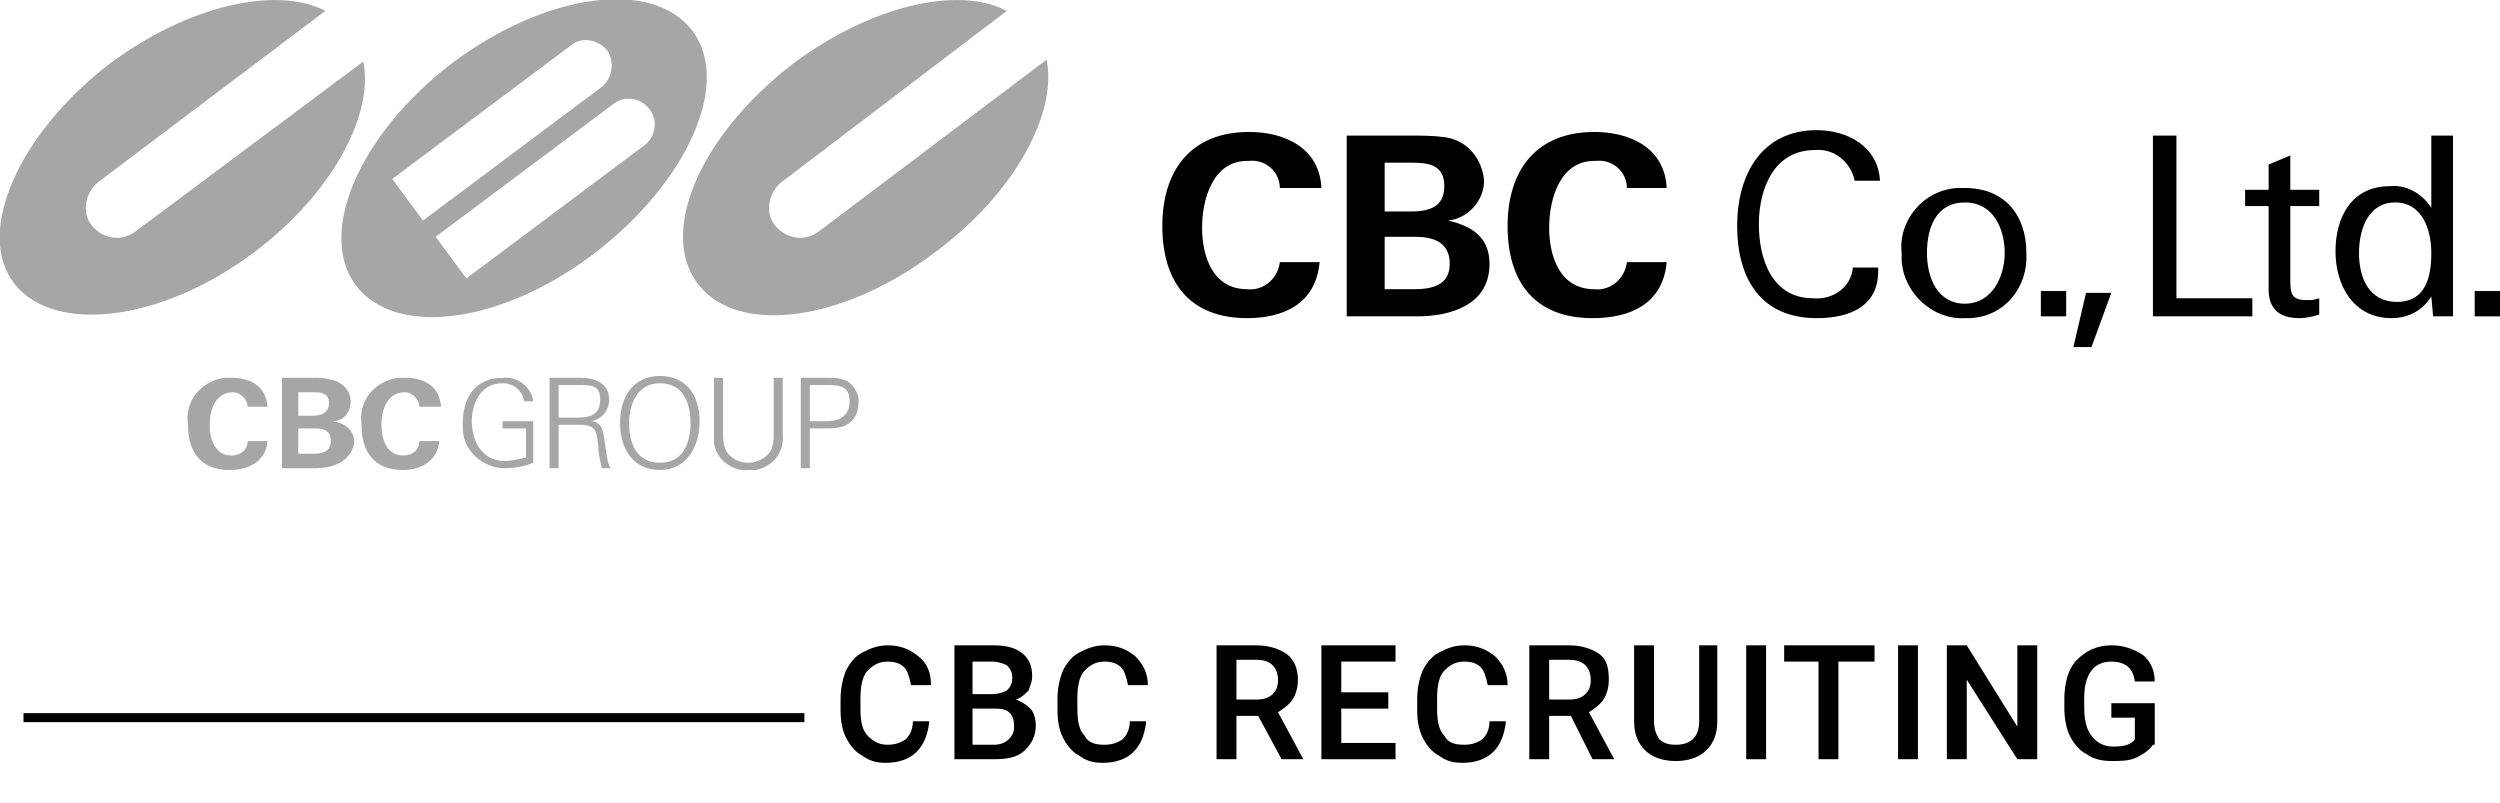 <?xml version="1.0" encoding="utf-8"?>
<!-- Generator: Adobe Illustrator 26.0.1, SVG Export Plug-In . SVG Version: 6.00 Build 0)  -->
<svg version="1.1" id="レイヤー_1" xmlns="http://www.w3.org/2000/svg" xmlns:xlink="http://www.w3.org/1999/xlink" x="0px"
	 y="0px" viewBox="0 0 138.3 44.4" style="enable-background:new 0 0 138.3 44.4;" xml:space="preserve">
<style type="text/css">
	.st0{enable-background:new    ;}
	.st1{fill:none;stroke:#000000;stroke-width:0.5;stroke-miterlimit:10;}
	.st2{fill:#A6A6A7;}
	.st3{fill:none;}
</style>
<g>
	<g class="st0">
		<path d="M51.4,40c-0.1,0.7-0.3,1.2-0.7,1.6s-1,0.6-1.7,0.6c-0.5,0-0.9-0.1-1.3-0.4c-0.4-0.2-0.7-0.6-0.9-1
			c-0.2-0.4-0.3-0.9-0.3-1.5v-0.6c0-0.6,0.1-1.1,0.3-1.6c0.2-0.4,0.5-0.8,0.9-1c0.4-0.2,0.8-0.4,1.4-0.4c0.7,0,1.2,0.2,1.7,0.6
			s0.7,0.9,0.7,1.6h-1.1c-0.1-0.5-0.2-0.8-0.4-1s-0.5-0.3-0.9-0.3c-0.5,0-0.8,0.2-1.1,0.5c-0.3,0.3-0.4,0.9-0.4,1.5v0.6
			c0,0.7,0.1,1.2,0.4,1.5s0.6,0.5,1.1,0.5c0.4,0,0.7-0.1,1-0.3c0.2-0.2,0.4-0.5,0.4-1H51.4z"/>
		<path d="M52.8,42v-6.3h2.1c0.7,0,1.2,0.1,1.6,0.4c0.4,0.3,0.6,0.7,0.6,1.3c0,0.3-0.1,0.5-0.2,0.8c-0.2,0.2-0.4,0.4-0.7,0.5
			c0.3,0.1,0.6,0.3,0.8,0.5s0.3,0.6,0.3,0.9c0,0.6-0.2,1-0.6,1.4S55.7,42,55,42H52.8z M53.8,38.4h1.1c0.3,0,0.6-0.1,0.8-0.2
			c0.2-0.2,0.3-0.4,0.3-0.7c0-0.3-0.1-0.5-0.3-0.7c-0.2-0.1-0.5-0.2-0.8-0.2h-1.1V38.4z M53.8,39.2v2h1.2c0.3,0,0.6-0.1,0.8-0.3
			c0.2-0.2,0.3-0.4,0.3-0.7c0-0.7-0.3-1-1-1H53.8z"/>
		<path d="M63.4,40c-0.1,0.7-0.3,1.2-0.7,1.6s-1,0.6-1.7,0.6c-0.5,0-0.9-0.1-1.3-0.4c-0.4-0.2-0.7-0.6-0.9-1s-0.3-0.9-0.3-1.5v-0.6
			c0-0.6,0.1-1.1,0.3-1.6c0.2-0.4,0.5-0.8,0.9-1c0.4-0.2,0.8-0.4,1.4-0.4c0.7,0,1.2,0.2,1.7,0.6c0.4,0.4,0.7,0.9,0.7,1.6h-1.1
			c-0.1-0.5-0.2-0.8-0.4-1c-0.2-0.2-0.5-0.3-0.9-0.3c-0.5,0-0.8,0.2-1.1,0.5c-0.3,0.3-0.4,0.9-0.4,1.5v0.6c0,0.7,0.1,1.2,0.4,1.5
			c0.2,0.4,0.6,0.5,1.1,0.5c0.4,0,0.7-0.1,1-0.3c0.2-0.2,0.4-0.5,0.4-1H63.4z"/>
		<path d="M69.6,39.6h-1.2V42h-1.1v-6.3h2.2c0.7,0,1.3,0.2,1.7,0.5s0.6,0.8,0.6,1.4c0,0.4-0.1,0.8-0.3,1.1s-0.5,0.5-0.8,0.7l1.4,2.6
			V42h-1.2L69.6,39.6z M68.4,38.7h1.1c0.4,0,0.7-0.1,0.9-0.3c0.2-0.2,0.3-0.4,0.3-0.8c0-0.3-0.1-0.6-0.3-0.8
			c-0.2-0.2-0.5-0.3-0.9-0.3h-1.1V38.7z"/>
		<path d="M76.8,39.2h-2.6v1.9h3V42h-4.1v-6.3h4.1v0.9h-3v1.7h2.6V39.2z"/>
		<path d="M83.3,40c-0.1,0.7-0.3,1.2-0.7,1.6s-1,0.6-1.7,0.6c-0.5,0-0.9-0.1-1.3-0.4c-0.4-0.2-0.7-0.6-0.9-1s-0.3-0.9-0.3-1.5v-0.6
			c0-0.6,0.1-1.1,0.3-1.6c0.2-0.4,0.5-0.8,0.9-1c0.4-0.2,0.8-0.4,1.4-0.4c0.7,0,1.2,0.2,1.7,0.6c0.4,0.4,0.7,0.9,0.7,1.6h-1.1
			c-0.1-0.5-0.2-0.8-0.4-1c-0.2-0.2-0.5-0.3-0.9-0.3c-0.5,0-0.8,0.2-1.1,0.5c-0.3,0.3-0.4,0.9-0.4,1.5v0.6c0,0.7,0.1,1.2,0.4,1.5
			c0.2,0.4,0.6,0.5,1.1,0.5c0.4,0,0.7-0.1,1-0.3c0.2-0.2,0.4-0.5,0.4-1H83.3z"/>
		<path d="M86.9,39.6h-1.2V42h-1.1v-6.3h2.2c0.7,0,1.3,0.2,1.7,0.5S89,37,89,37.6c0,0.4-0.1,0.8-0.3,1.1c-0.2,0.3-0.5,0.5-0.8,0.7
			l1.4,2.6V42h-1.2L86.9,39.6z M85.7,38.7h1.1c0.4,0,0.7-0.1,0.9-0.3c0.2-0.2,0.3-0.4,0.3-0.8c0-0.3-0.1-0.6-0.3-0.8
			c-0.2-0.2-0.5-0.3-0.9-0.3h-1.1V38.7z"/>
		<path d="M95,35.7v4.2c0,0.7-0.2,1.2-0.6,1.6c-0.4,0.4-1,0.6-1.7,0.6c-0.7,0-1.3-0.2-1.7-0.6c-0.4-0.4-0.6-0.9-0.6-1.6v-4.2h1.1
			v4.2c0,0.4,0.1,0.7,0.3,1c0.2,0.2,0.5,0.3,0.9,0.3c0.8,0,1.3-0.4,1.3-1.3v-4.2H95z"/>
		<path d="M97.7,42h-1.1v-6.3h1.1V42z"/>
		<path d="M103.7,36.6h-2V42h-1.1v-5.4h-1.9v-0.9h5V36.6z"/>
		<path d="M106.1,42H105v-6.3h1.1V42z"/>
		<path d="M112.7,42h-1.1l-2.8-4.4V42h-1.1v-6.3h1.1l2.8,4.5v-4.5h1.1V42z"/>
		<path d="M119.1,41.2c-0.2,0.3-0.5,0.5-0.9,0.7c-0.4,0.2-0.9,0.2-1.4,0.2c-0.5,0-1-0.1-1.4-0.4c-0.4-0.2-0.7-0.6-0.9-1
			s-0.3-1-0.3-1.5v-0.5c0-0.9,0.2-1.7,0.7-2.2c0.5-0.5,1.1-0.8,1.9-0.8c0.7,0,1.2,0.2,1.7,0.5c0.4,0.3,0.7,0.8,0.7,1.5h-1.1
			c-0.1-0.8-0.6-1.1-1.3-1.1c-0.5,0-0.9,0.2-1.1,0.5c-0.3,0.4-0.4,0.9-0.4,1.5v0.5c0,0.7,0.1,1.2,0.4,1.6c0.3,0.4,0.7,0.6,1.2,0.6
			c0.6,0,1-0.1,1.2-0.4v-1.2h-1.3v-0.8h2.4V41.2z"/>
	</g>
	<line class="st1" x1="1.3" y1="39.7" x2="44.5" y2="39.7"/>
	<path class="st2" d="M27.9,25.9c-1.2,0-2.3-1-2.3-2.2c0-0.1,0-0.2,0-0.3c0-1.4,0.7-2.5,2.2-2.5c0.8-0.1,1.6,0.5,1.7,1.3
		c0,0,0,0,0,0H29c-0.1-0.6-0.6-1-1.2-1c-1.2,0-1.7,1.1-1.7,2.1s0.5,2.2,1.8,2.2c0.4,0,0.8-0.1,1.2-0.2v-1.6h-1.3v-0.4h1.7v2.3
		C29,25.8,28.5,25.9,27.9,25.9z"/>
	<path class="st2" d="M33.3,25.9c-0.1-0.4-0.2-0.8-0.2-1.2c-0.1-0.8-0.1-1.2-1-1.2h-1.2v2.4h-0.5v-5h1.7c0.8,0,1.6,0.3,1.6,1.2
		c0,0.6-0.4,1.1-1,1.2c0.3,0,0.5,0.2,0.6,0.4c0.2,0.5,0.2,1.9,0.5,2.2L33.3,25.9z M32,21.3h-1.1v1.8H32c0.7,0,1.2-0.2,1.2-1
		S32.7,21.3,32,21.3z"/>
	<path class="st2" d="M36.5,26c-1.5,0-2.2-1.2-2.2-2.6s0.7-2.6,2.2-2.6s2.2,1.1,2.2,2.5S38,26,36.5,26z M36.5,21.2
		c-1.2,0-1.7,1.1-1.7,2.2s0.4,2.2,1.7,2.2s1.7-1.1,1.7-2.2S37.8,21.2,36.5,21.2L36.5,21.2z"/>
	<path class="st2" d="M41.4,26c-0.9,0.1-1.8-0.6-1.9-1.5c0-0.1,0-0.2,0-0.4v-3.2H40v3c0,0.4,0,0.7,0.2,1.1c0.3,0.4,0.7,0.6,1.2,0.6
		c0.5,0,1.1-0.3,1.3-0.8c0.1-0.3,0.1-0.6,0.1-0.9v-3h0.5V24c0.1,1-0.5,1.8-1.5,2C41.7,26,41.5,26,41.4,26z"/>
	<path class="st2" d="M46.6,23.6c-0.3,0.1-0.7,0.1-1,0.1h-0.8v2.2h-0.5v-5h1.4c0.4,0,0.8,0,1.2,0.2c0.4,0.3,0.6,0.7,0.6,1.1
		C47.5,22.9,47.2,23.4,46.6,23.6z M45.8,21.3h-1v2h0.7c0.3,0,0.6,0,0.9-0.1c0.4-0.2,0.6-0.5,0.6-1C47,21.4,46.5,21.3,45.8,21.3z"/>
	<rect x="10.4" y="20.9" class="st3" width="37.1" height="5"/>
	<path class="st2" d="M12.7,26c-1.6,0-2.3-1-2.3-2.5c-0.2-1.3,0.7-2.4,2-2.6c0.1,0,0.2,0,0.4,0c1,0,1.9,0.4,2,1.6h-1.1
		c0-0.4-0.4-0.8-0.8-0.8c0,0,0,0,0,0c-1,0-1.3,1-1.3,1.8s0.3,1.7,1.2,1.7c0.5,0,0.9-0.3,0.9-0.8h1.1C14.7,25.5,13.8,26,12.7,26z"/>
	<path class="st2" d="M17.5,25.9h-1.9v-5h1.7c0.3,0,0.7,0,1,0.1c0.6,0.1,1.1,0.6,1.1,1.2c0,0.6-0.4,1.1-1,1.1
		c0.7,0.1,1.2,0.5,1.2,1.2C19.4,25.6,18.3,25.9,17.5,25.9z M17.3,21.7h-0.8V23h0.7c0.5,0,1-0.1,1-0.7S17.7,21.7,17.3,21.7z
		 M17.4,23.7h-0.9v1.4h0.8c0.5,0,1-0.1,1-0.7S17.9,23.7,17.4,23.7L17.4,23.7z"/>
	<path class="st2" d="M22.3,26c-1.6,0-2.3-1-2.3-2.5c-0.2-1.3,0.7-2.4,2-2.6c0.1,0,0.2,0,0.4,0c1,0,1.9,0.4,2,1.6h-1.2
		c0-0.4-0.4-0.8-0.8-0.8c0,0,0,0,0,0c-1,0-1.3,1-1.3,1.8s0.3,1.7,1.2,1.7c0.5,0,0.9-0.3,0.9-0.8h1.1C24.2,25.5,23.3,26,22.3,26z"/>
	<path class="st2" d="M25,3.5c5.2-3.9,11.1-4.7,13.3-1.8S38,10.1,32.9,14s-11,4.7-13.2,1.8S19.9,7.4,25,3.5z M23.4,12.2l9.9-7.4
		c0.6-0.5,0.7-1.4,0.3-2c-0.5-0.6-1.4-0.8-2-0.3c0,0,0,0,0,0l-9.9,7.4L23.4,12.2z M25.8,15.4l9.9-7.4c0.6-0.5,0.7-1.4,0.2-2
		c-0.5-0.6-1.3-0.7-1.9-0.3l-9.9,7.4L25.8,15.4z"/>
	<path class="st2" d="M7.5,12.8c-0.8,0.6-1.8,0.4-2.4-0.3s-0.4-1.8,0.3-2.4l0,0L18,0.6c-2.7-1.4-7.6-0.3-11.9,2.9
		C1,7.4-1.4,12.9,0.8,15.7S8.9,17.8,14,14c4.3-3.2,6.7-7.6,6.1-10.6L7.5,12.8z"/>
	<path class="st2" d="M45.3,12.8c-0.8,0.6-1.8,0.4-2.4-0.3s-0.4-1.8,0.3-2.4l12.5-9.5C53-0.8,48.2,0.3,43.9,3.5
		c-5.1,3.9-7.5,9.3-5.3,12.2s8.1,2.1,13.2-1.8c4.3-3.2,6.7-7.6,6.1-10.6L45.3,12.8z"/>
	<rect class="st3" width="58" height="17.4"/>
	<path d="M69,17.6c-3.2,0-4.7-2-4.7-5.1s1.6-5.2,4.8-5.2c2,0,3.9,0.9,4,3.1h-2.3c0-0.9-0.8-1.6-1.7-1.5c0,0,0,0-0.1,0
		c-1.9,0-2.5,2.1-2.5,3.7S67.1,16,69,16c0.9,0.1,1.7-0.6,1.8-1.5h2.2C72.8,16.8,71,17.6,69,17.6z"/>
	<path d="M78.4,17.5h-3.9v-10H78c0.7,0,1.3,0,2,0.1c1.2,0.2,2,1.2,2.1,2.4c0,1.1-0.9,2.1-2,2.2c1.3,0.3,2.3,0.9,2.3,2.4
		C82.4,16.9,80.2,17.5,78.4,17.5z M78.1,9h-1.5v2.7H78c1,0,1.9-0.2,1.9-1.4S79,9,78.1,9z M78.3,13.1h-1.7V16h1.6c1,0,2-0.2,2-1.4
		S79.3,13.1,78.3,13.1L78.3,13.1z"/>
	<path d="M88.1,17.6c-3.2,0-4.7-2-4.7-5.1s1.6-5.2,4.8-5.2c2,0,3.9,0.9,4,3.1H90c0-0.9-0.8-1.6-1.7-1.5c0,0,0,0-0.1,0
		c-1.9,0-2.5,2.1-2.5,3.7s0.6,3.4,2.5,3.4c0.9,0.1,1.7-0.6,1.8-1.5h2.2C92,16.8,90.2,17.6,88.1,17.6z"/>
	<path d="M100.5,17.6c-3.1,0-4.4-2.2-4.4-5.1s1.4-5.3,4.4-5.3c1.7,0,3.4,0.9,3.5,2.8h-1.4c-0.2-1-1.1-1.8-2.2-1.7
		c-2.3,0-3.1,2.2-3.1,4.1s0.7,4.1,3,4.1c1.1,0.1,2.1-0.6,2.2-1.7c0,0,0,0,0,0h1.4C104,16.9,102.4,17.6,100.5,17.6z"/>
	<path d="M108.7,17.6c-1.8,0.1-3.4-1.4-3.5-3.2c0-0.1,0-0.3,0-0.4c-0.2-1.8,1.2-3.5,3.1-3.6c0.1,0,0.3,0,0.4,0
		c2.2,0,3.4,1.5,3.4,3.6c0.1,1.9-1.2,3.5-3.1,3.6C109,17.6,108.9,17.6,108.7,17.6z M108.7,11.2c-1.6,0-2.1,1.4-2.1,2.8
		s0.6,2.8,2.1,2.8s2.2-1.5,2.2-2.8S110.3,11.2,108.7,11.2z"/>
	<path d="M119.1,17.5v-10h1.3v9h4.2v1H119.1z"/>
	<path d="M127.2,17.6c-1.1,0-1.7-0.5-1.7-1.6v-4.6h-1.3v-0.9h1.3V9.1l1.2-0.5v1.9h1.6v0.9h-1.6v4.1c0,0.8,0.1,1.1,0.9,1.1
		c0.3,0,0.4,0,0.7-0.1v0.9C128,17.5,127.6,17.6,127.2,17.6z"/>
	<path d="M134.6,17.5l-0.1-1.1c-0.5,0.8-1.3,1.2-2.2,1.2c-2.1,0-3.1-1.8-3.1-3.7s0.9-3.6,3-3.6c0.9-0.1,1.8,0.4,2.3,1.2V7.5h1.2v8
		c0,0.6,0,1.3,0,2L134.6,17.5z M132.5,11.2c-1.5,0-2,1.5-2,2.8s0.5,2.7,2.1,2.7s1.9-1.4,1.9-2.7S134,11.2,132.5,11.2z"/>
	<path d="M112.9,17.5v-1.4h1.4v1.4H112.9z"/>
	<path d="M136.9,17.5v-1.4h1.4v1.4H136.9z"/>
	<path d="M115.7,19.2h-1l0.7-3h1.4L115.7,19.2z"/>
</g>
</svg>
